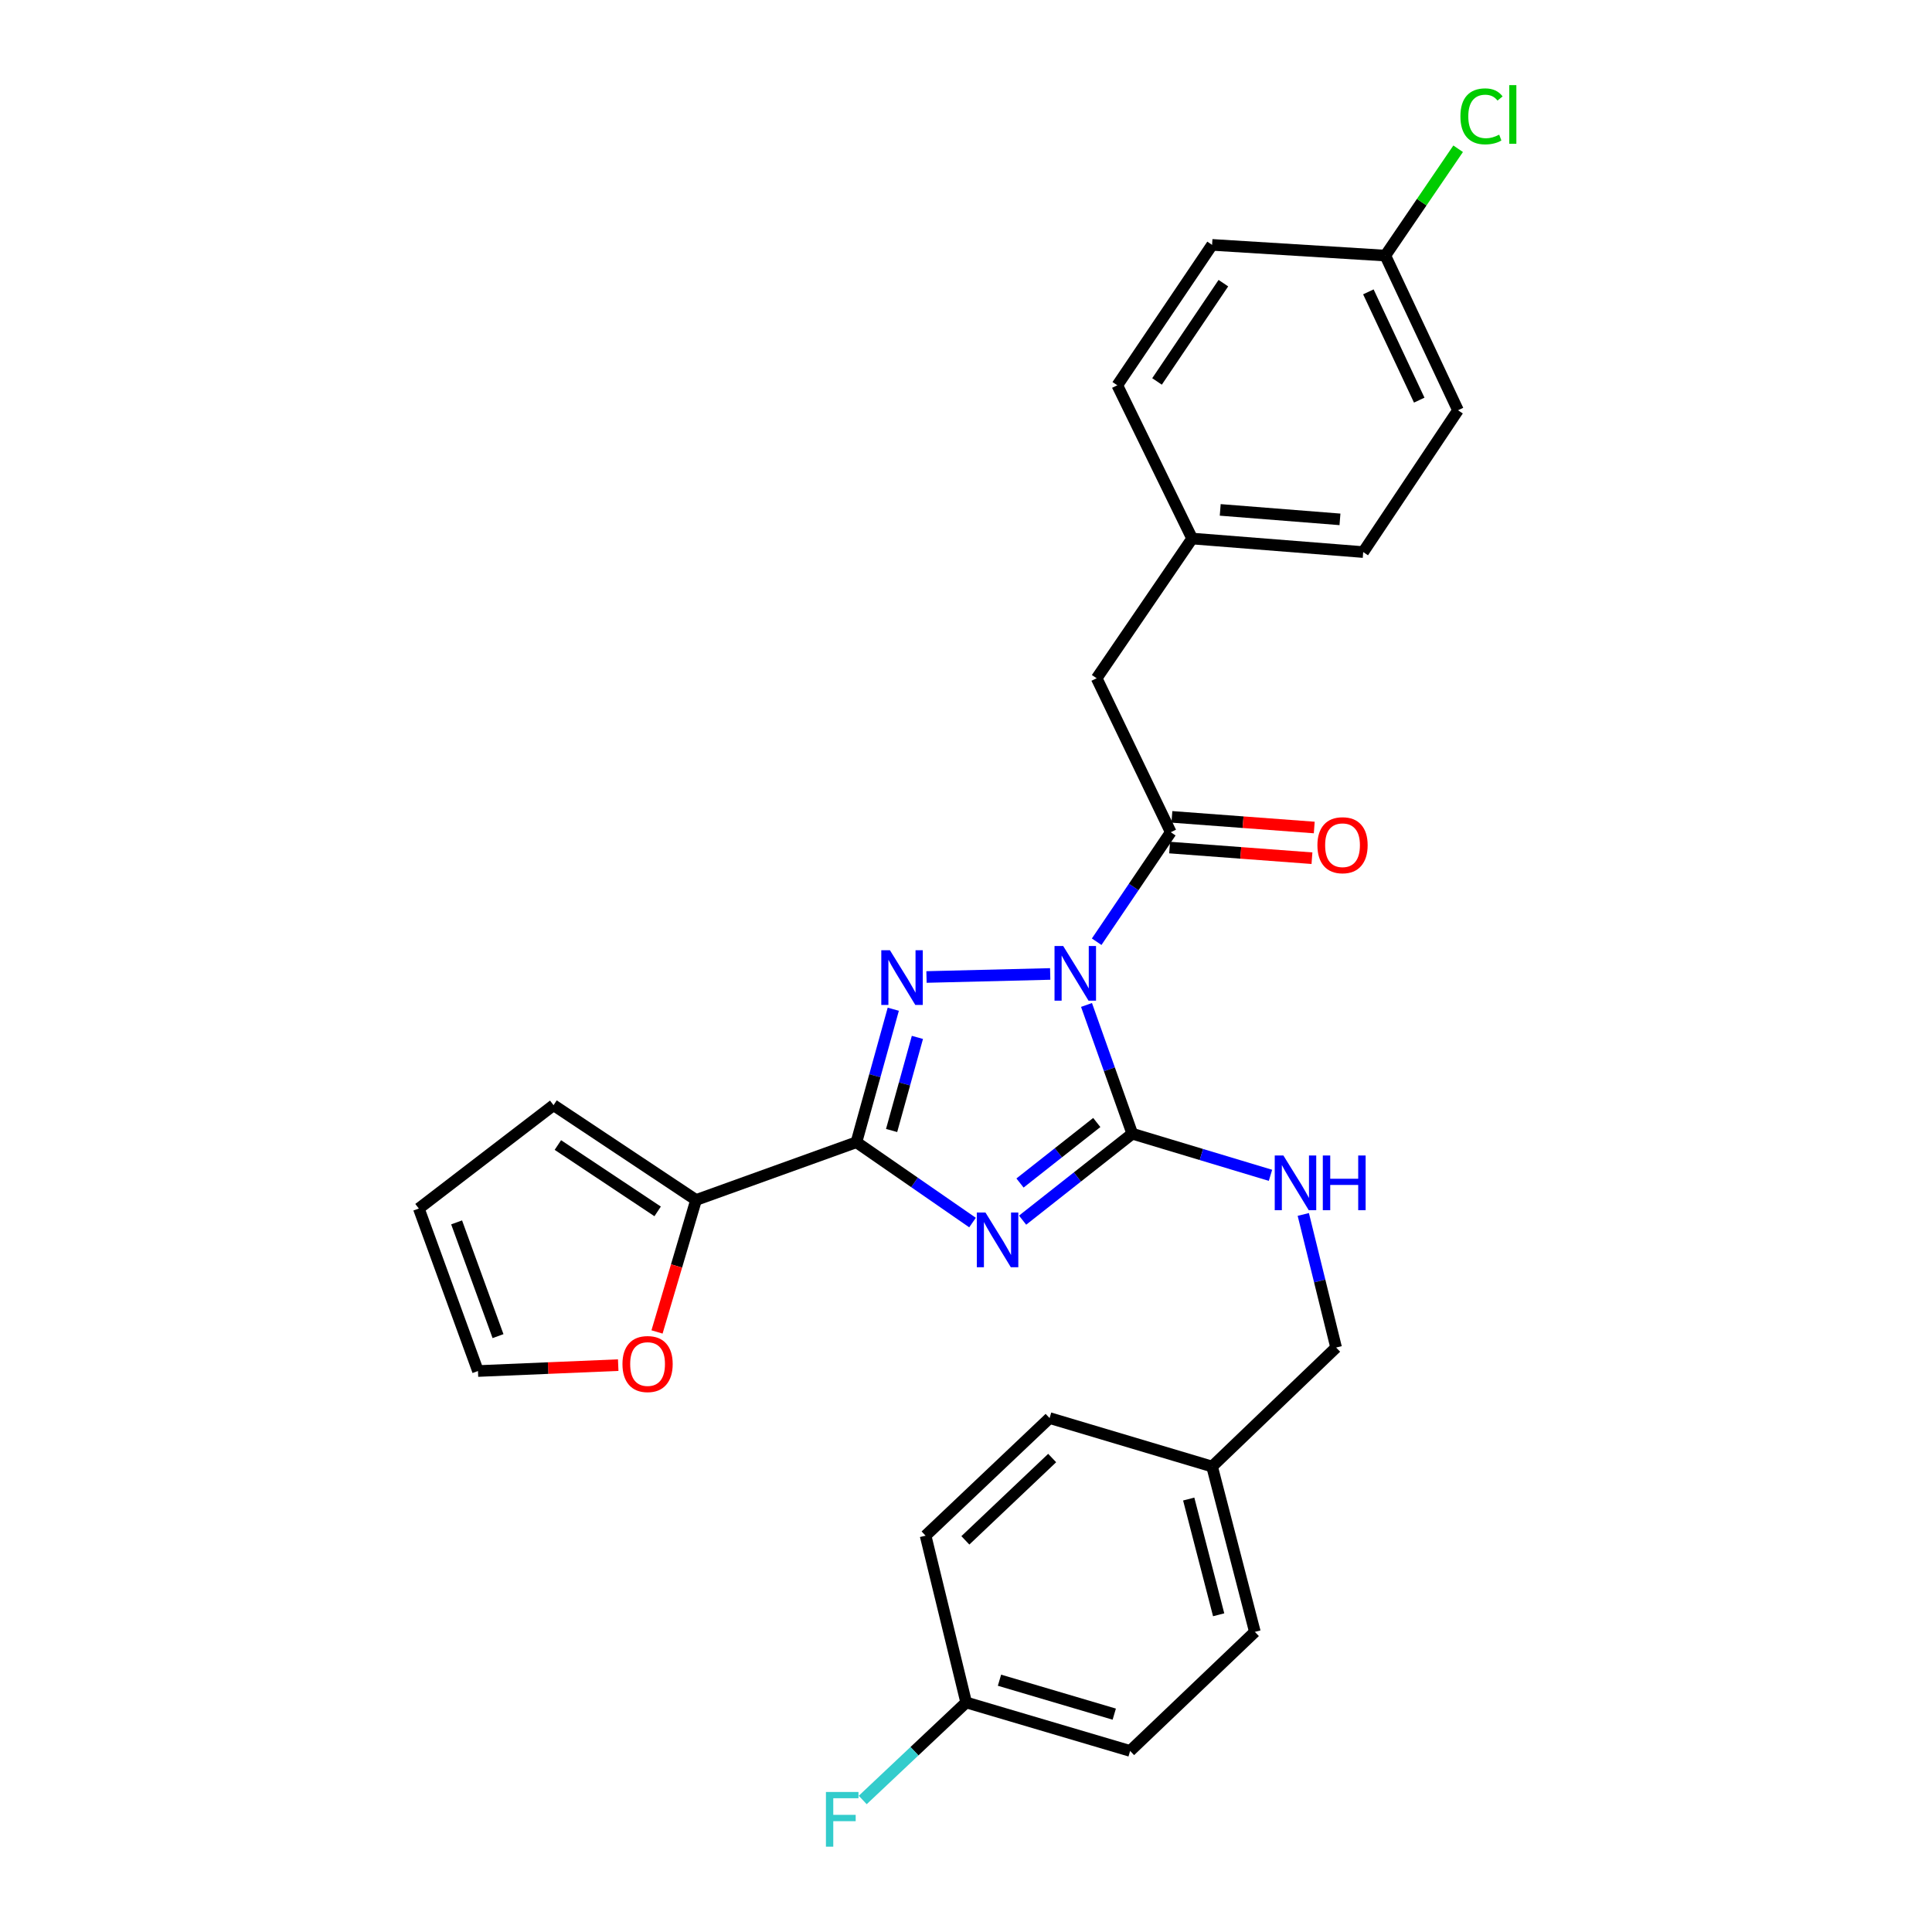 <?xml version='1.0' encoding='iso-8859-1'?>
<svg version='1.1' baseProfile='full'
              xmlns='http://www.w3.org/2000/svg'
                      xmlns:rdkit='http://www.rdkit.org/xml'
                      xmlns:xlink='http://www.w3.org/1999/xlink'
                  xml:space='preserve'
width='1000px' height='1000px' viewBox='0 0 1000 1000'>
<!-- END OF HEADER -->
<rect style='opacity:1.0;fill:#FFFFFF;stroke:none' width='1000' height='1000' x='0' y='0'> </rect>
<path class='bond-1' d='M 562.377,520.162 L 574.221,553.481' style='fill:none;fill-rule:evenodd;stroke:#0000FF;stroke-width:6px;stroke-linecap:butt;stroke-linejoin:miter;stroke-opacity:1' />
<path class='bond-1' d='M 574.221,553.481 L 586.065,586.801' style='fill:none;fill-rule:evenodd;stroke:#000000;stroke-width:6px;stroke-linecap:butt;stroke-linejoin:miter;stroke-opacity:1' />
<path class='bond-2' d='M 543.578,504.119 L 479.553,505.692' style='fill:none;fill-rule:evenodd;stroke:#0000FF;stroke-width:6px;stroke-linecap:butt;stroke-linejoin:miter;stroke-opacity:1' />
<path class='bond-4' d='M 567.633,487.435 L 586.81,459.094' style='fill:none;fill-rule:evenodd;stroke:#0000FF;stroke-width:6px;stroke-linecap:butt;stroke-linejoin:miter;stroke-opacity:1' />
<path class='bond-4' d='M 586.81,459.094 L 605.986,430.754' style='fill:none;fill-rule:evenodd;stroke:#000000;stroke-width:6px;stroke-linecap:butt;stroke-linejoin:miter;stroke-opacity:1' />
<path class='bond-0' d='M 529.298,631.551 L 557.682,609.176' style='fill:none;fill-rule:evenodd;stroke:#0000FF;stroke-width:6px;stroke-linecap:butt;stroke-linejoin:miter;stroke-opacity:1' />
<path class='bond-0' d='M 557.682,609.176 L 586.065,586.801' style='fill:none;fill-rule:evenodd;stroke:#000000;stroke-width:6px;stroke-linecap:butt;stroke-linejoin:miter;stroke-opacity:1' />
<path class='bond-0' d='M 527.951,612.328 L 547.82,596.666' style='fill:none;fill-rule:evenodd;stroke:#0000FF;stroke-width:6px;stroke-linecap:butt;stroke-linejoin:miter;stroke-opacity:1' />
<path class='bond-0' d='M 547.82,596.666 L 567.689,581.004' style='fill:none;fill-rule:evenodd;stroke:#000000;stroke-width:6px;stroke-linecap:butt;stroke-linejoin:miter;stroke-opacity:1' />
<path class='bond-28' d='M 503.377,632.798 L 473.331,612.008' style='fill:none;fill-rule:evenodd;stroke:#0000FF;stroke-width:6px;stroke-linecap:butt;stroke-linejoin:miter;stroke-opacity:1' />
<path class='bond-28' d='M 473.331,612.008 L 443.284,591.217' style='fill:none;fill-rule:evenodd;stroke:#000000;stroke-width:6px;stroke-linecap:butt;stroke-linejoin:miter;stroke-opacity:1' />
<path class='bond-6' d='M 586.065,586.801 L 621.832,597.573' style='fill:none;fill-rule:evenodd;stroke:#000000;stroke-width:6px;stroke-linecap:butt;stroke-linejoin:miter;stroke-opacity:1' />
<path class='bond-6' d='M 621.832,597.573 L 657.599,608.345' style='fill:none;fill-rule:evenodd;stroke:#0000FF;stroke-width:6px;stroke-linecap:butt;stroke-linejoin:miter;stroke-opacity:1' />
<path class='bond-3' d='M 462.359,522.374 L 452.821,556.795' style='fill:none;fill-rule:evenodd;stroke:#0000FF;stroke-width:6px;stroke-linecap:butt;stroke-linejoin:miter;stroke-opacity:1' />
<path class='bond-3' d='M 452.821,556.795 L 443.284,591.217' style='fill:none;fill-rule:evenodd;stroke:#000000;stroke-width:6px;stroke-linecap:butt;stroke-linejoin:miter;stroke-opacity:1' />
<path class='bond-3' d='M 474.849,536.954 L 468.173,561.049' style='fill:none;fill-rule:evenodd;stroke:#0000FF;stroke-width:6px;stroke-linecap:butt;stroke-linejoin:miter;stroke-opacity:1' />
<path class='bond-3' d='M 468.173,561.049 L 461.496,585.144' style='fill:none;fill-rule:evenodd;stroke:#000000;stroke-width:6px;stroke-linecap:butt;stroke-linejoin:miter;stroke-opacity:1' />
<path class='bond-5' d='M 443.284,591.217 L 360.282,621.111' style='fill:none;fill-rule:evenodd;stroke:#000000;stroke-width:6px;stroke-linecap:butt;stroke-linejoin:miter;stroke-opacity:1' />
<path class='bond-8' d='M 605.986,430.754 L 567.631,351.071' style='fill:none;fill-rule:evenodd;stroke:#000000;stroke-width:6px;stroke-linecap:butt;stroke-linejoin:miter;stroke-opacity:1' />
<path class='bond-9' d='M 605.392,438.697 L 642.23,441.45' style='fill:none;fill-rule:evenodd;stroke:#000000;stroke-width:6px;stroke-linecap:butt;stroke-linejoin:miter;stroke-opacity:1' />
<path class='bond-9' d='M 642.23,441.45 L 679.068,444.204' style='fill:none;fill-rule:evenodd;stroke:#FF0000;stroke-width:6px;stroke-linecap:butt;stroke-linejoin:miter;stroke-opacity:1' />
<path class='bond-9' d='M 606.58,422.811 L 643.417,425.565' style='fill:none;fill-rule:evenodd;stroke:#000000;stroke-width:6px;stroke-linecap:butt;stroke-linejoin:miter;stroke-opacity:1' />
<path class='bond-9' d='M 643.417,425.565 L 680.255,428.319' style='fill:none;fill-rule:evenodd;stroke:#FF0000;stroke-width:6px;stroke-linecap:butt;stroke-linejoin:miter;stroke-opacity:1' />
<path class='bond-7' d='M 360.282,621.111 L 350.179,655.262' style='fill:none;fill-rule:evenodd;stroke:#000000;stroke-width:6px;stroke-linecap:butt;stroke-linejoin:miter;stroke-opacity:1' />
<path class='bond-7' d='M 350.179,655.262 L 340.075,689.413' style='fill:none;fill-rule:evenodd;stroke:#FF0000;stroke-width:6px;stroke-linecap:butt;stroke-linejoin:miter;stroke-opacity:1' />
<path class='bond-10' d='M 360.282,621.111 L 286.511,572.04' style='fill:none;fill-rule:evenodd;stroke:#000000;stroke-width:6px;stroke-linecap:butt;stroke-linejoin:miter;stroke-opacity:1' />
<path class='bond-10' d='M 340.394,627.014 L 288.754,592.664' style='fill:none;fill-rule:evenodd;stroke:#000000;stroke-width:6px;stroke-linecap:butt;stroke-linejoin:miter;stroke-opacity:1' />
<path class='bond-14' d='M 674.579,628.599 L 683.075,663.042' style='fill:none;fill-rule:evenodd;stroke:#0000FF;stroke-width:6px;stroke-linecap:butt;stroke-linejoin:miter;stroke-opacity:1' />
<path class='bond-14' d='M 683.075,663.042 L 691.571,697.484' style='fill:none;fill-rule:evenodd;stroke:#000000;stroke-width:6px;stroke-linecap:butt;stroke-linejoin:miter;stroke-opacity:1' />
<path class='bond-11' d='M 319.988,706.585 L 283.692,708.115' style='fill:none;fill-rule:evenodd;stroke:#FF0000;stroke-width:6px;stroke-linecap:butt;stroke-linejoin:miter;stroke-opacity:1' />
<path class='bond-11' d='M 283.692,708.115 L 247.395,709.644' style='fill:none;fill-rule:evenodd;stroke:#000000;stroke-width:6px;stroke-linecap:butt;stroke-linejoin:miter;stroke-opacity:1' />
<path class='bond-13' d='M 567.631,351.071 L 617.048,278.751' style='fill:none;fill-rule:evenodd;stroke:#000000;stroke-width:6px;stroke-linecap:butt;stroke-linejoin:miter;stroke-opacity:1' />
<path class='bond-12' d='M 286.511,572.04 L 216.784,625.536' style='fill:none;fill-rule:evenodd;stroke:#000000;stroke-width:6px;stroke-linecap:butt;stroke-linejoin:miter;stroke-opacity:1' />
<path class='bond-30' d='M 247.395,709.644 L 216.784,625.536' style='fill:none;fill-rule:evenodd;stroke:#000000;stroke-width:6px;stroke-linecap:butt;stroke-linejoin:miter;stroke-opacity:1' />
<path class='bond-30' d='M 257.773,691.58 L 236.345,632.704' style='fill:none;fill-rule:evenodd;stroke:#000000;stroke-width:6px;stroke-linecap:butt;stroke-linejoin:miter;stroke-opacity:1' />
<path class='bond-20' d='M 617.048,278.751 L 578.313,199.422' style='fill:none;fill-rule:evenodd;stroke:#000000;stroke-width:6px;stroke-linecap:butt;stroke-linejoin:miter;stroke-opacity:1' />
<path class='bond-21' d='M 617.048,278.751 L 705.589,285.751' style='fill:none;fill-rule:evenodd;stroke:#000000;stroke-width:6px;stroke-linecap:butt;stroke-linejoin:miter;stroke-opacity:1' />
<path class='bond-21' d='M 631.585,263.921 L 693.564,268.822' style='fill:none;fill-rule:evenodd;stroke:#000000;stroke-width:6px;stroke-linecap:butt;stroke-linejoin:miter;stroke-opacity:1' />
<path class='bond-17' d='M 691.571,697.484 L 627.376,759.078' style='fill:none;fill-rule:evenodd;stroke:#000000;stroke-width:6px;stroke-linecap:butt;stroke-linejoin:miter;stroke-opacity:1' />
<path class='bond-15' d='M 500.09,881.187 L 584.95,906.276' style='fill:none;fill-rule:evenodd;stroke:#000000;stroke-width:6px;stroke-linecap:butt;stroke-linejoin:miter;stroke-opacity:1' />
<path class='bond-15' d='M 517.335,869.674 L 576.737,887.237' style='fill:none;fill-rule:evenodd;stroke:#000000;stroke-width:6px;stroke-linecap:butt;stroke-linejoin:miter;stroke-opacity:1' />
<path class='bond-18' d='M 500.09,881.187 L 473.318,906.427' style='fill:none;fill-rule:evenodd;stroke:#000000;stroke-width:6px;stroke-linecap:butt;stroke-linejoin:miter;stroke-opacity:1' />
<path class='bond-18' d='M 473.318,906.427 L 446.546,931.667' style='fill:none;fill-rule:evenodd;stroke:#33CCCC;stroke-width:6px;stroke-linecap:butt;stroke-linejoin:miter;stroke-opacity:1' />
<path class='bond-31' d='M 500.09,881.187 L 479.081,794.858' style='fill:none;fill-rule:evenodd;stroke:#000000;stroke-width:6px;stroke-linecap:butt;stroke-linejoin:miter;stroke-opacity:1' />
<path class='bond-16' d='M 717.041,132.289 L 754.652,212.343' style='fill:none;fill-rule:evenodd;stroke:#000000;stroke-width:6px;stroke-linecap:butt;stroke-linejoin:miter;stroke-opacity:1' />
<path class='bond-16' d='M 708.265,151.07 L 734.593,207.109' style='fill:none;fill-rule:evenodd;stroke:#000000;stroke-width:6px;stroke-linecap:butt;stroke-linejoin:miter;stroke-opacity:1' />
<path class='bond-19' d='M 717.041,132.289 L 735.886,104.641' style='fill:none;fill-rule:evenodd;stroke:#000000;stroke-width:6px;stroke-linecap:butt;stroke-linejoin:miter;stroke-opacity:1' />
<path class='bond-19' d='M 735.886,104.641 L 754.731,76.993' style='fill:none;fill-rule:evenodd;stroke:#00CC00;stroke-width:6px;stroke-linecap:butt;stroke-linejoin:miter;stroke-opacity:1' />
<path class='bond-29' d='M 717.041,132.289 L 627.376,126.749' style='fill:none;fill-rule:evenodd;stroke:#000000;stroke-width:6px;stroke-linecap:butt;stroke-linejoin:miter;stroke-opacity:1' />
<path class='bond-26' d='M 627.376,759.078 L 543.268,733.99' style='fill:none;fill-rule:evenodd;stroke:#000000;stroke-width:6px;stroke-linecap:butt;stroke-linejoin:miter;stroke-opacity:1' />
<path class='bond-27' d='M 627.376,759.078 L 649.518,844.655' style='fill:none;fill-rule:evenodd;stroke:#000000;stroke-width:6px;stroke-linecap:butt;stroke-linejoin:miter;stroke-opacity:1' />
<path class='bond-27' d='M 615.275,775.905 L 630.775,835.809' style='fill:none;fill-rule:evenodd;stroke:#000000;stroke-width:6px;stroke-linecap:butt;stroke-linejoin:miter;stroke-opacity:1' />
<path class='bond-23' d='M 578.313,199.422 L 627.376,126.749' style='fill:none;fill-rule:evenodd;stroke:#000000;stroke-width:6px;stroke-linecap:butt;stroke-linejoin:miter;stroke-opacity:1' />
<path class='bond-23' d='M 598.875,197.435 L 633.219,146.563' style='fill:none;fill-rule:evenodd;stroke:#000000;stroke-width:6px;stroke-linecap:butt;stroke-linejoin:miter;stroke-opacity:1' />
<path class='bond-25' d='M 705.589,285.751 L 754.652,212.343' style='fill:none;fill-rule:evenodd;stroke:#000000;stroke-width:6px;stroke-linecap:butt;stroke-linejoin:miter;stroke-opacity:1' />
<path class='bond-22' d='M 584.95,906.276 L 649.518,844.655' style='fill:none;fill-rule:evenodd;stroke:#000000;stroke-width:6px;stroke-linecap:butt;stroke-linejoin:miter;stroke-opacity:1' />
<path class='bond-24' d='M 479.081,794.858 L 543.268,733.99' style='fill:none;fill-rule:evenodd;stroke:#000000;stroke-width:6px;stroke-linecap:butt;stroke-linejoin:miter;stroke-opacity:1' />
<path class='bond-24' d='M 499.67,797.286 L 544.601,754.678' style='fill:none;fill-rule:evenodd;stroke:#000000;stroke-width:6px;stroke-linecap:butt;stroke-linejoin:miter;stroke-opacity:1' />
<path  class='atom-0' d='M 550.3 489.64
L 559.58 504.64
Q 560.5 506.12, 561.98 508.8
Q 563.46 511.48, 563.54 511.64
L 563.54 489.64
L 567.3 489.64
L 567.3 517.96
L 563.42 517.96
L 553.46 501.56
Q 552.3 499.64, 551.06 497.44
Q 549.86 495.24, 549.5 494.56
L 549.5 517.96
L 545.82 517.96
L 545.82 489.64
L 550.3 489.64
' fill='#0000FF'/>
<path  class='atom-1' d='M 510.078 627.607
L 519.358 642.607
Q 520.278 644.087, 521.758 646.767
Q 523.238 649.447, 523.318 649.607
L 523.318 627.607
L 527.078 627.607
L 527.078 655.927
L 523.198 655.927
L 513.238 639.527
Q 512.078 637.607, 510.838 635.407
Q 509.638 633.207, 509.278 632.527
L 509.278 655.927
L 505.598 655.927
L 505.598 627.607
L 510.078 627.607
' fill='#0000FF'/>
<path  class='atom-3' d='M 460.635 491.843
L 469.915 506.843
Q 470.835 508.323, 472.315 511.003
Q 473.795 513.683, 473.875 513.843
L 473.875 491.843
L 477.635 491.843
L 477.635 520.163
L 473.755 520.163
L 463.795 503.763
Q 462.635 501.843, 461.395 499.643
Q 460.195 497.443, 459.835 496.763
L 459.835 520.163
L 456.155 520.163
L 456.155 491.843
L 460.635 491.843
' fill='#0000FF'/>
<path  class='atom-7' d='M 664.285 598.084
L 673.565 613.084
Q 674.485 614.564, 675.965 617.244
Q 677.445 619.924, 677.525 620.084
L 677.525 598.084
L 681.285 598.084
L 681.285 626.404
L 677.405 626.404
L 667.445 610.004
Q 666.285 608.084, 665.045 605.884
Q 663.845 603.684, 663.485 603.004
L 663.485 626.404
L 659.805 626.404
L 659.805 598.084
L 664.285 598.084
' fill='#0000FF'/>
<path  class='atom-7' d='M 684.685 598.084
L 688.525 598.084
L 688.525 610.124
L 703.005 610.124
L 703.005 598.084
L 706.845 598.084
L 706.845 626.404
L 703.005 626.404
L 703.005 613.324
L 688.525 613.324
L 688.525 626.404
L 684.685 626.404
L 684.685 598.084
' fill='#0000FF'/>
<path  class='atom-8' d='M 322.185 706.025
Q 322.185 699.225, 325.545 695.425
Q 328.905 691.625, 335.185 691.625
Q 341.465 691.625, 344.825 695.425
Q 348.185 699.225, 348.185 706.025
Q 348.185 712.905, 344.785 716.825
Q 341.385 720.705, 335.185 720.705
Q 328.945 720.705, 325.545 716.825
Q 322.185 712.945, 322.185 706.025
M 335.185 717.505
Q 339.505 717.505, 341.825 714.625
Q 344.185 711.705, 344.185 706.025
Q 344.185 700.465, 341.825 697.665
Q 339.505 694.825, 335.185 694.825
Q 330.865 694.825, 328.505 697.625
Q 326.185 700.425, 326.185 706.025
Q 326.185 711.745, 328.505 714.625
Q 330.865 717.505, 335.185 717.505
' fill='#FF0000'/>
<path  class='atom-10' d='M 681.89 437.48
Q 681.89 430.68, 685.25 426.88
Q 688.61 423.08, 694.89 423.08
Q 701.17 423.08, 704.53 426.88
Q 707.89 430.68, 707.89 437.48
Q 707.89 444.36, 704.49 448.28
Q 701.09 452.16, 694.89 452.16
Q 688.65 452.16, 685.25 448.28
Q 681.89 444.4, 681.89 437.48
M 694.89 448.96
Q 699.21 448.96, 701.53 446.08
Q 703.89 443.16, 703.89 437.48
Q 703.89 431.92, 701.53 429.12
Q 699.21 426.28, 694.89 426.28
Q 690.57 426.28, 688.21 429.08
Q 685.89 431.88, 685.89 437.48
Q 685.89 443.2, 688.21 446.08
Q 690.57 448.96, 694.89 448.96
' fill='#FF0000'/>
<path  class='atom-19' d='M 427.501 927.523
L 444.341 927.523
L 444.341 930.763
L 431.301 930.763
L 431.301 939.363
L 442.901 939.363
L 442.901 942.643
L 431.301 942.643
L 431.301 955.843
L 427.501 955.843
L 427.501 927.523
' fill='#33CCCC'/>
<path  class='atom-20' d='M 755.909 60.223
Q 755.909 53.183, 759.189 49.503
Q 762.509 45.783, 768.789 45.783
Q 774.629 45.783, 777.749 49.903
L 775.109 52.063
Q 772.829 49.063, 768.789 49.063
Q 764.509 49.063, 762.229 51.943
Q 759.989 54.783, 759.989 60.223
Q 759.989 65.823, 762.309 68.703
Q 764.669 71.583, 769.229 71.583
Q 772.349 71.583, 775.989 69.703
L 777.109 72.703
Q 775.629 73.663, 773.389 74.223
Q 771.149 74.783, 768.669 74.783
Q 762.509 74.783, 759.189 71.023
Q 755.909 67.263, 755.909 60.223
' fill='#00CC00'/>
<path  class='atom-20' d='M 781.189 44.063
L 784.869 44.063
L 784.869 74.423
L 781.189 74.423
L 781.189 44.063
' fill='#00CC00'/>
</svg>
